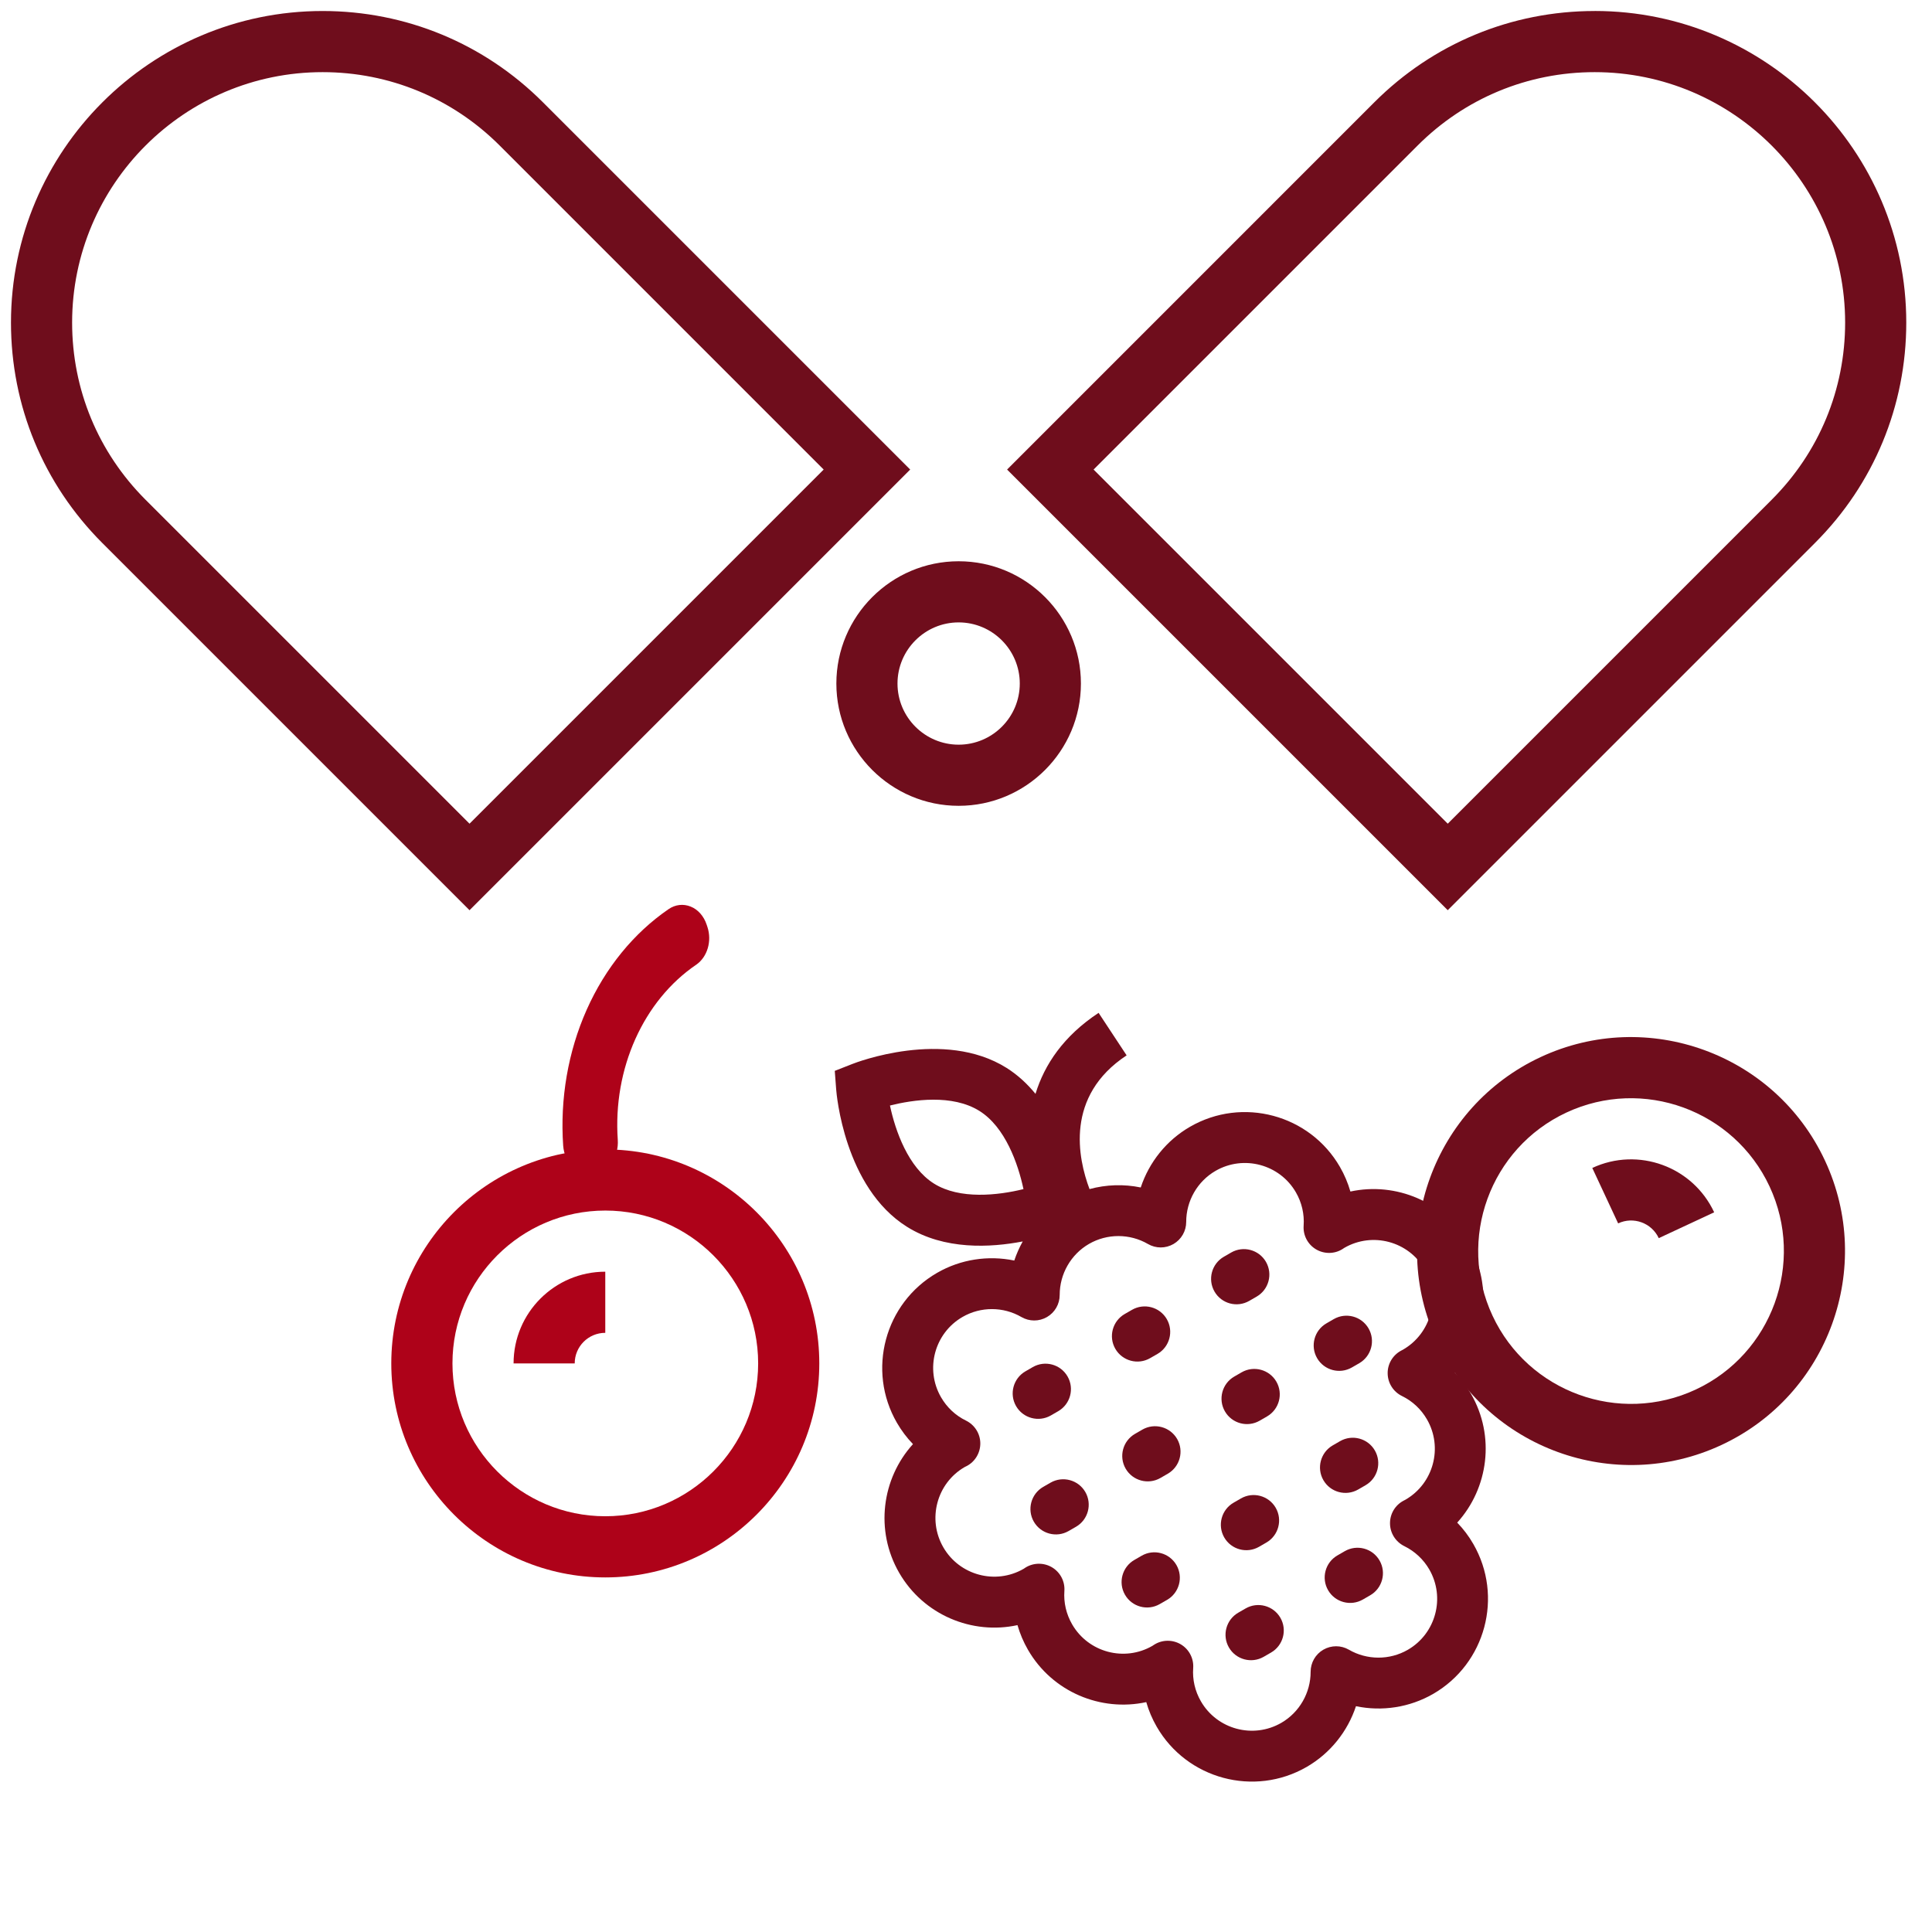 <svg width="79" height="79" viewBox="0 0 79 79" fill="none" xmlns="http://www.w3.org/2000/svg">
<path fill-rule="evenodd" clip-rule="evenodd" d="M65.208 0.45C61.805 0.45 58.605 1.775 56.198 4.181L41.18 19.2L59.198 37.218L74.216 22.2C76.623 19.794 77.948 16.593 77.948 13.19C77.948 6.165 72.232 0.449 65.207 0.449L65.208 0.45ZM72.448 20.432L59.199 33.681L44.717 19.2L57.967 5.95C59.901 4.016 62.473 2.95 65.207 2.95C70.854 2.95 75.448 7.544 75.448 13.191C75.448 15.925 74.383 18.497 72.448 20.431L72.448 20.432Z" fill="#6F0D1C"/>
<path fill-rule="evenodd" clip-rule="evenodd" d="M37.218 19.2L22.2 4.182C19.793 1.775 16.593 0.45 13.19 0.45C6.165 0.45 0.449 6.166 0.449 13.191C0.449 16.594 1.774 19.791 4.181 22.201L19.199 37.219L37.218 19.2ZM2.949 13.191C2.949 7.544 7.543 2.95 13.19 2.95C15.924 2.95 18.496 4.016 20.431 5.95L33.68 19.2L19.199 33.681L5.949 20.432C4.015 18.497 2.949 15.925 2.949 13.191L2.949 13.191Z" fill="#6F0D1C"/>
<path fill-rule="evenodd" clip-rule="evenodd" d="M34.199 27.95C34.199 30.707 36.443 32.95 39.199 32.95C41.956 32.95 44.199 30.707 44.199 27.95C44.199 25.194 41.956 22.95 39.199 22.95C36.443 22.95 34.199 25.194 34.199 27.95ZM39.199 25.45C40.577 25.45 41.699 26.572 41.699 27.95C41.699 29.329 40.577 30.45 39.199 30.45C37.821 30.45 36.699 29.329 36.699 27.95C36.699 26.572 37.821 25.45 39.199 25.45Z" fill="#6F0D1C"/>
<path fill-rule="evenodd" clip-rule="evenodd" d="M33.501 55.75C33.501 50.925 29.576 47 24.75 47C19.925 47 16 50.925 16 55.75C16 60.576 19.925 64.501 24.75 64.501C29.576 64.501 33.501 60.576 33.501 55.75ZM18.501 55.75C18.501 52.303 21.304 49.5 24.751 49.5C28.198 49.5 31.001 52.303 31.001 55.75C31.001 59.197 28.198 62 24.751 62C21.304 62 18.501 59.197 18.501 55.75Z" fill="#AE0219"/>
<path fill-rule="evenodd" clip-rule="evenodd" d="M70.391 59.086C74.764 57.047 76.663 51.831 74.624 47.458C72.585 43.084 67.369 41.186 62.995 43.225C58.622 45.265 56.723 50.481 58.763 54.854C60.802 59.227 66.018 61.126 70.391 59.086ZM64.052 45.492C67.176 44.035 70.901 45.391 72.358 48.515C73.815 51.639 72.459 55.364 69.335 56.821C66.211 58.277 62.486 56.922 61.029 53.798C59.572 50.674 60.928 46.949 64.052 45.492Z" fill="#6F0D1C"/>
<path fill-rule="evenodd" clip-rule="evenodd" d="M24.75 52C22.681 52 21 53.681 21 55.75H23.5C23.5 55.059 24.059 54.5 24.75 54.5V52Z" fill="#AE0219"/>
<path fill-rule="evenodd" clip-rule="evenodd" d="M70.093 49.572C69.218 47.697 66.984 46.883 65.109 47.758L66.166 50.024C66.792 49.732 67.535 50.002 67.827 50.628L70.093 49.572Z" fill="#6F0D1C"/>
<path fill-rule="evenodd" clip-rule="evenodd" d="M23.029 46.851C22.895 44.931 23.227 43.004 23.989 41.29C24.751 39.579 25.911 38.154 27.337 37.176C27.61 36.987 27.94 36.948 28.241 37.07C28.54 37.189 28.779 37.46 28.894 37.806L28.928 37.908C29.116 38.48 28.926 39.126 28.476 39.442C26.308 40.912 25.058 43.7 25.261 46.612C25.305 47.262 24.922 47.846 24.371 47.963L24.29 47.98C23.993 48.042 23.686 47.956 23.445 47.742C23.206 47.528 23.055 47.204 23.029 46.851L23.029 46.851Z" fill="#AE0219"/>
<path fill-rule="evenodd" clip-rule="evenodd" d="M60.056 50.863C59.057 49.133 57.073 48.321 55.218 48.722C55.117 48.372 54.975 48.035 54.79 47.715C53.553 45.572 50.803 44.836 48.66 46.074C47.696 46.63 46.987 47.524 46.645 48.556C45.953 48.413 45.236 48.436 44.551 48.622C44.075 47.359 43.544 44.819 46.068 43.154L44.922 41.416C43.491 42.36 42.709 43.529 42.342 44.728C42.012 44.325 41.623 43.959 41.158 43.666C38.594 42.057 34.999 43.447 34.847 43.508L34.134 43.788L34.192 44.553C34.205 44.715 34.519 48.557 37.087 50.164C38.614 51.123 40.506 51.016 41.819 50.763C41.681 51.012 41.565 51.273 41.474 51.544C40.408 51.323 39.28 51.491 38.316 52.048C36.173 53.285 35.438 56.035 36.674 58.176C36.859 58.496 37.08 58.79 37.332 59.05C36.056 60.457 35.77 62.582 36.767 64.311C37.767 66.041 39.752 66.855 41.605 66.452C41.706 66.802 41.849 67.139 42.033 67.459C43.032 69.189 45.018 70.003 46.871 69.6C46.972 69.951 47.115 70.288 47.299 70.607C48.537 72.75 51.287 73.487 53.431 72.25C54.395 71.693 55.104 70.801 55.446 69.767C56.511 69.989 57.639 69.82 58.603 69.264C60.746 68.026 61.481 65.277 60.244 63.134C60.06 62.814 59.838 62.52 59.586 62.26C60.861 60.854 61.149 58.728 60.151 56.999C59.966 56.679 59.745 56.386 59.493 56.125C60.766 54.718 61.054 52.592 60.056 50.863L60.056 50.863ZM38.191 48.397C37.138 47.737 36.611 46.244 36.391 45.205C37.336 44.968 38.941 44.732 40.05 45.427C41.103 46.086 41.629 47.582 41.85 48.623C40.818 48.878 39.244 49.058 38.191 48.397L38.191 48.397ZM57.37 55.187L57.369 55.188L57.291 55.229C56.946 55.414 56.734 55.776 56.742 56.166C56.749 56.556 56.973 56.91 57.326 57.083C57.756 57.292 58.11 57.624 58.349 58.039C59.012 59.187 58.618 60.66 57.468 61.324L57.466 61.325L57.388 61.366C57.041 61.55 56.831 61.913 56.838 62.303C56.844 62.694 57.071 63.048 57.421 63.221C57.849 63.431 58.204 63.761 58.444 64.175C59.107 65.324 58.713 66.798 57.565 67.461C56.824 67.889 55.899 67.888 55.155 67.456C54.834 67.27 54.436 67.269 54.113 67.456C53.79 67.642 53.592 67.987 53.592 68.359C53.593 69.219 53.133 70.02 52.392 70.448C51.244 71.111 49.769 70.717 49.105 69.567C48.865 69.151 48.755 68.68 48.79 68.204C48.817 67.814 48.622 67.441 48.287 67.24C47.952 67.039 47.532 67.042 47.2 67.248L47.123 67.299C45.975 67.962 44.502 67.567 43.839 66.418C43.599 66.002 43.489 65.531 43.523 65.054C43.55 64.664 43.355 64.291 43.02 64.09C42.685 63.889 42.262 63.894 41.935 64.097L41.857 64.149C40.708 64.812 39.235 64.417 38.572 63.269C37.909 62.12 38.304 60.647 39.447 59.987L39.449 59.986C39.479 59.971 39.507 59.957 39.536 59.943C39.878 59.761 40.092 59.396 40.085 59.006C40.078 58.615 39.852 58.263 39.502 58.09C39.072 57.881 38.719 57.55 38.479 57.134C37.816 55.986 38.21 54.513 39.359 53.85C40.101 53.421 41.025 53.422 41.768 53.855C42.09 54.041 42.487 54.042 42.81 53.855C43.133 53.669 43.331 53.324 43.331 52.952C43.33 52.092 43.79 51.291 44.531 50.863C45.274 50.435 46.197 50.436 46.941 50.868C47.263 51.055 47.66 51.055 47.983 50.869C48.306 50.682 48.504 50.338 48.504 49.966C48.503 49.105 48.963 48.305 49.704 47.877C50.852 47.214 52.327 47.608 52.99 48.756C53.229 49.17 53.34 49.643 53.306 50.121C53.279 50.511 53.474 50.883 53.808 51.083C54.143 51.284 54.565 51.282 54.893 51.076C54.921 51.058 54.947 51.041 54.97 51.025C56.118 50.362 57.593 50.756 58.256 51.904C58.915 53.05 58.521 54.523 57.37 55.187L57.37 55.187Z" fill="#6F0D1C"/>
<path fill-rule="evenodd" clip-rule="evenodd" d="M42.23 55.901L41.929 56.075C41.432 56.362 41.261 57 41.548 57.497C41.835 57.994 42.473 58.165 42.97 57.878L43.271 57.704C43.768 57.417 43.939 56.78 43.652 56.282C43.365 55.785 42.729 55.613 42.23 55.901Z" fill="#6F0D1C"/>
<path fill-rule="evenodd" clip-rule="evenodd" d="M46.288 53.559L45.987 53.732C45.49 54.02 45.319 54.657 45.606 55.154C45.894 55.652 46.531 55.823 47.029 55.535L47.33 55.362C47.827 55.075 47.998 54.437 47.711 53.94C47.423 53.442 46.786 53.272 46.288 53.559Z" fill="#6F0D1C"/>
<path fill-rule="evenodd" clip-rule="evenodd" d="M51.083 53.193L51.384 53.019C51.882 52.732 52.052 52.094 51.765 51.597C51.478 51.1 50.84 50.929 50.343 51.216L50.042 51.39C49.545 51.677 49.374 52.315 49.661 52.812C49.949 53.311 50.584 53.481 51.083 53.193Z" fill="#6F0D1C"/>
<path fill-rule="evenodd" clip-rule="evenodd" d="M44.379 61.008C44.091 60.511 43.454 60.34 42.956 60.627L42.655 60.8C42.158 61.088 41.987 61.725 42.274 62.223C42.562 62.72 43.199 62.891 43.696 62.604L43.998 62.43C44.495 62.143 44.666 61.505 44.379 61.008Z" fill="#6F0D1C"/>
<path fill-rule="evenodd" clip-rule="evenodd" d="M47.45 60.435L47.751 60.261C48.249 59.974 48.42 59.336 48.133 58.839C47.845 58.342 47.208 58.171 46.71 58.458L46.409 58.632C45.912 58.919 45.741 59.556 46.028 60.054C46.315 60.551 46.953 60.722 47.45 60.435Z" fill="#6F0D1C"/>
<path fill-rule="evenodd" clip-rule="evenodd" d="M51.509 58.092L51.81 57.918C52.307 57.631 52.478 56.993 52.191 56.496C51.904 55.999 51.266 55.828 50.769 56.115L50.468 56.289C49.971 56.576 49.8 57.214 50.087 57.711C50.374 58.208 51.01 58.38 51.509 58.092Z" fill="#6F0D1C"/>
<path fill-rule="evenodd" clip-rule="evenodd" d="M54.538 53.939L54.237 54.113C53.74 54.4 53.569 55.038 53.856 55.535C54.144 56.032 54.781 56.203 55.279 55.916L55.58 55.742C56.077 55.455 56.248 54.818 55.961 54.32C55.672 53.821 55.036 53.652 54.538 53.939Z" fill="#6F0D1C"/>
<path fill-rule="evenodd" clip-rule="evenodd" d="M50.933 65.77L50.632 65.944C50.135 66.231 49.964 66.869 50.251 67.366C50.538 67.863 51.176 68.034 51.673 67.747L51.974 67.573C52.471 67.286 52.642 66.648 52.355 66.151C52.068 65.654 51.43 65.483 50.933 65.77Z" fill="#6F0D1C"/>
<path fill-rule="evenodd" clip-rule="evenodd" d="M54.988 63.428L54.687 63.602C54.189 63.889 54.019 64.527 54.306 65.024C54.593 65.521 55.23 65.692 55.728 65.405L56.029 65.231C56.526 64.944 56.697 64.306 56.41 63.809C56.124 63.311 55.487 63.14 54.988 63.428Z" fill="#6F0D1C"/>
<path fill-rule="evenodd" clip-rule="evenodd" d="M46.683 63.614L46.382 63.788C45.885 64.075 45.714 64.713 46.001 65.21C46.288 65.708 46.926 65.879 47.423 65.591L47.724 65.418C48.221 65.13 48.392 64.493 48.105 63.995C47.818 63.498 47.182 63.326 46.683 63.614Z" fill="#6F0D1C"/>
<path fill-rule="evenodd" clip-rule="evenodd" d="M50.742 61.272L50.441 61.446C49.943 61.733 49.773 62.37 50.06 62.868C50.347 63.365 50.984 63.536 51.482 63.249L51.783 63.075C52.28 62.788 52.451 62.15 52.164 61.653C51.877 61.156 51.239 60.985 50.742 61.272Z" fill="#6F0D1C"/>
<path fill-rule="evenodd" clip-rule="evenodd" d="M54.796 58.929L54.495 59.103C53.998 59.39 53.827 60.028 54.114 60.525C54.401 61.022 55.039 61.193 55.536 60.906L55.837 60.732C56.335 60.445 56.505 59.807 56.218 59.31C55.931 58.813 55.294 58.642 54.796 58.929Z" fill="#6F0D1C"/>
</svg>
